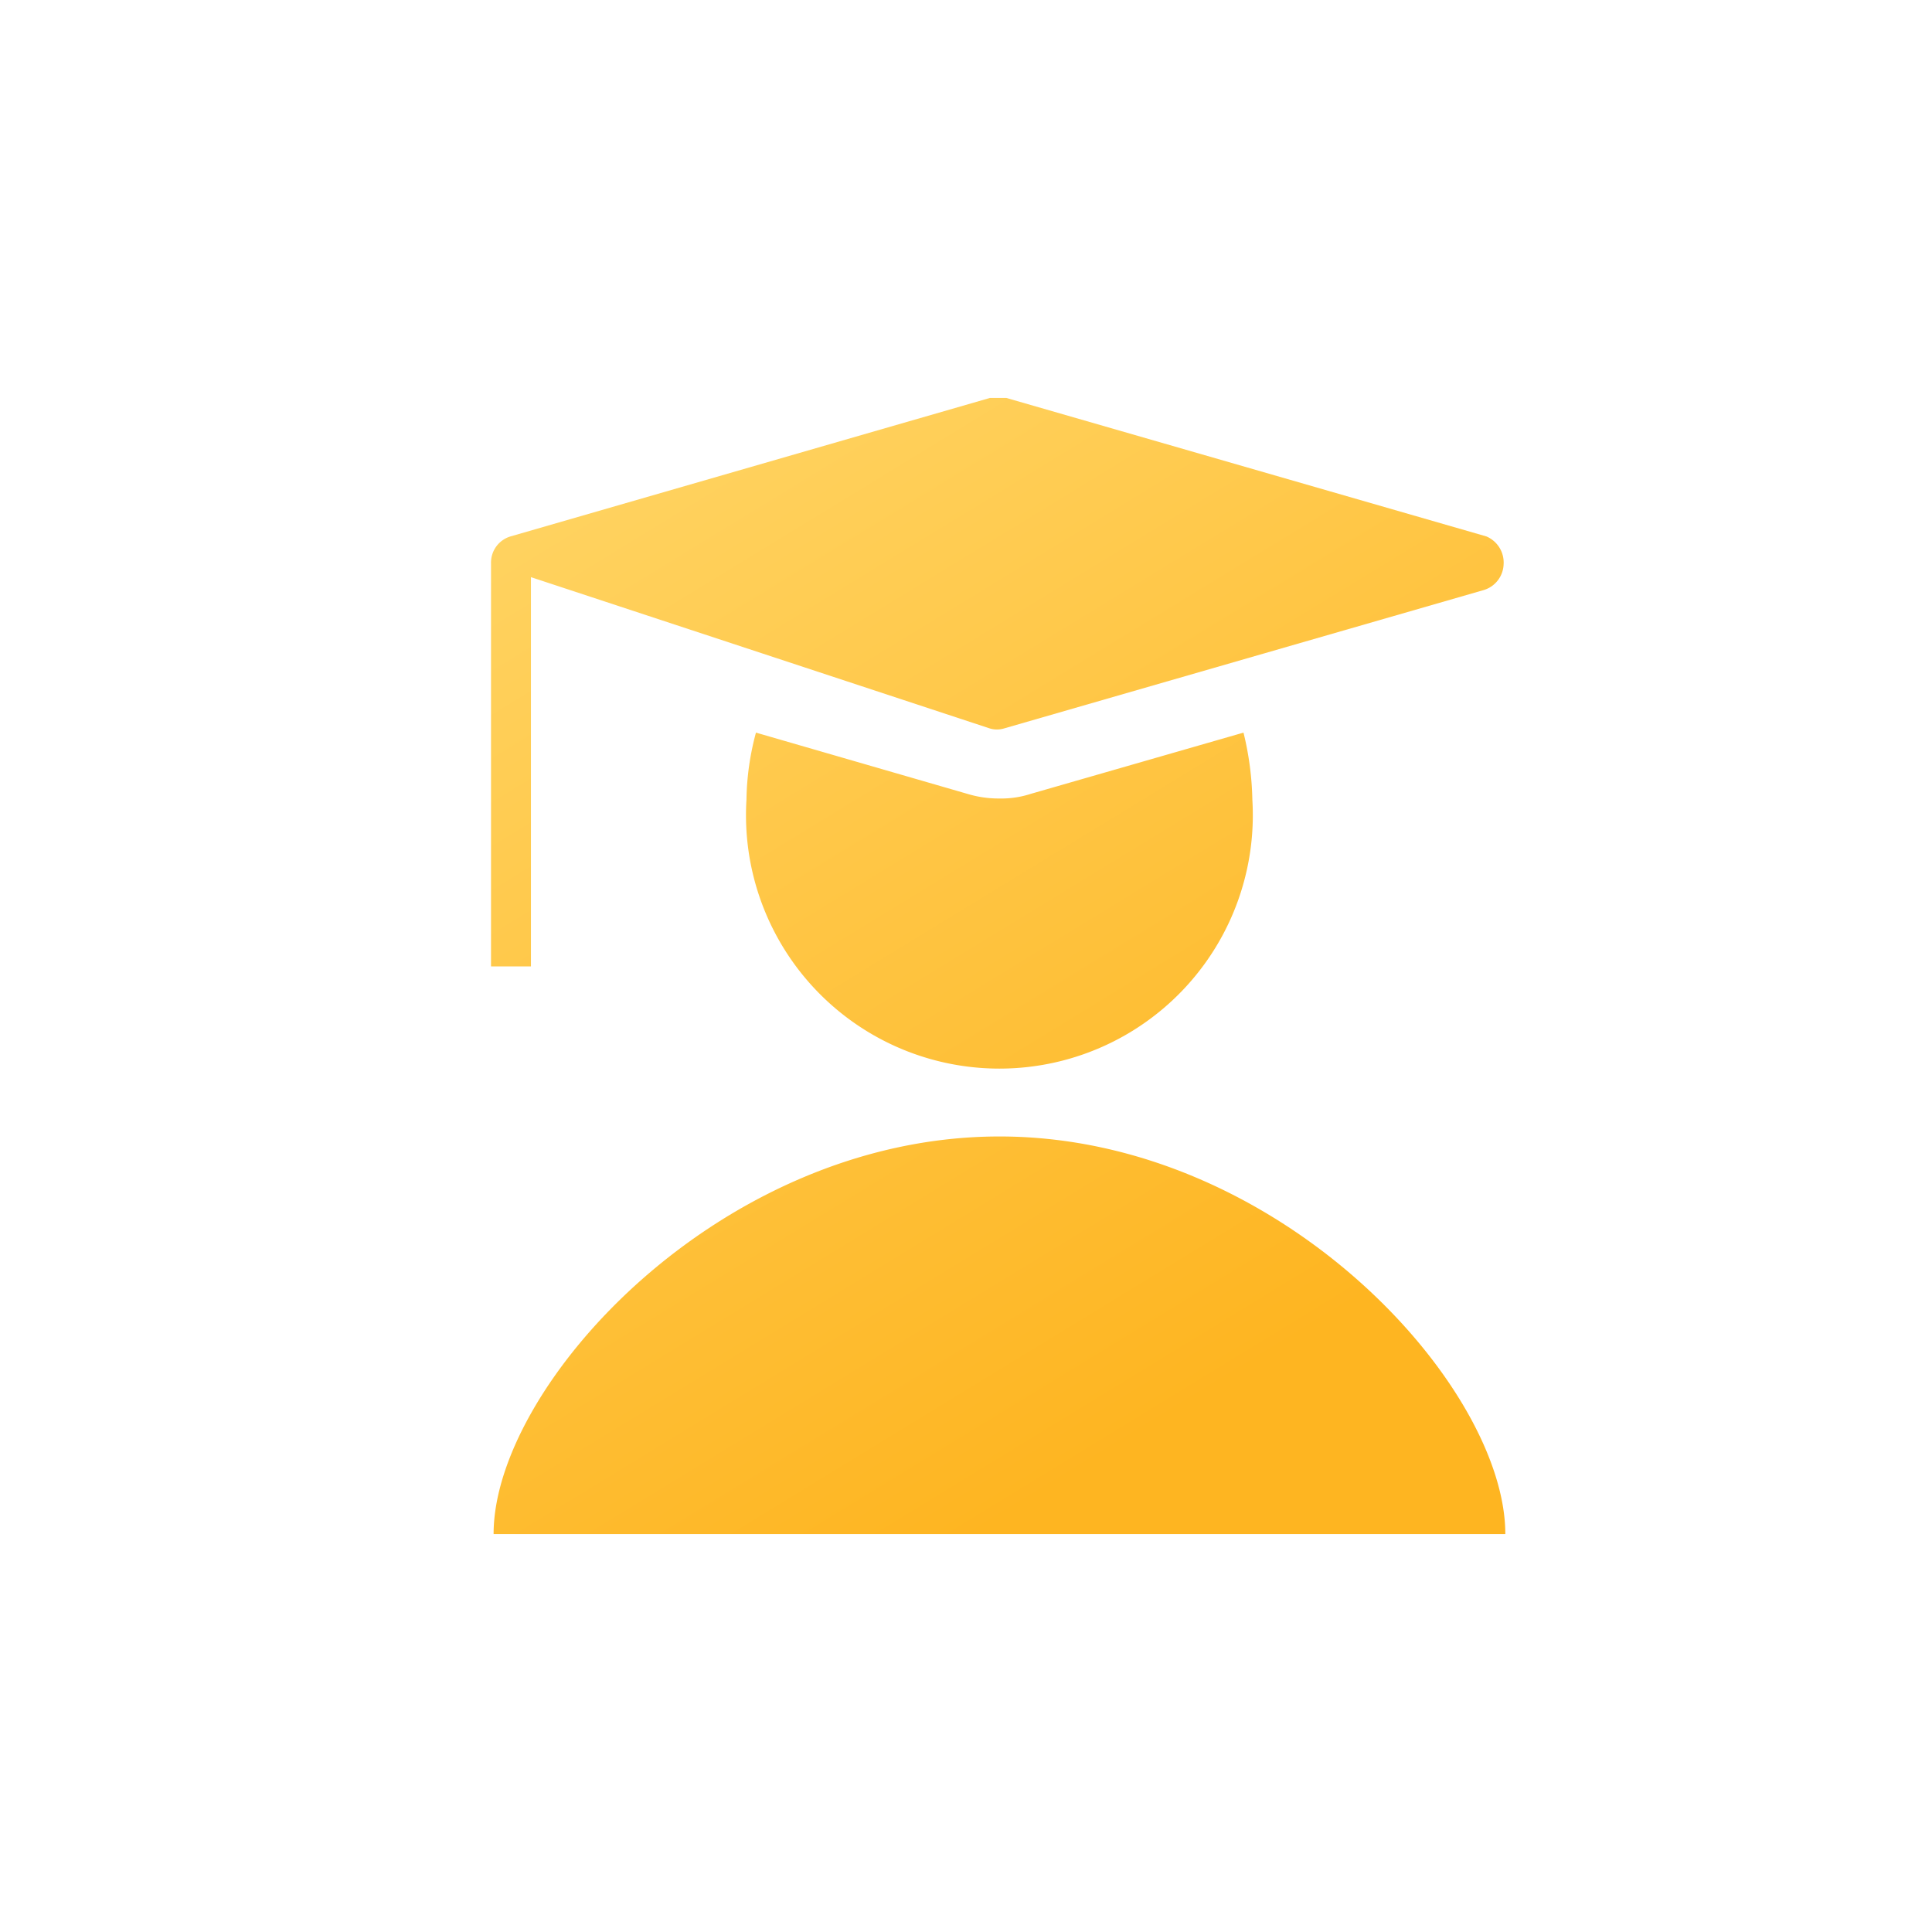<svg id="组件_8_92" data-name="组件 8 – 92" xmlns="http://www.w3.org/2000/svg" xmlns:xlink="http://www.w3.org/1999/xlink" width="60" height="60" viewBox="0 0 60 60">
  <defs>
    <linearGradient id="linear-gradient" x1="0.244" y1="0.095" x2="0.767" y2="0.875" gradientUnits="objectBoundingBox">
      <stop offset="0" stop-color="#ffd25f"/>
      <stop offset="1" stop-color="#feb521"/>
    </linearGradient>
  </defs>
  <circle id="椭圆_48" data-name="椭圆 48" cx="30" cy="30" r="30" fill="none"/>
  <path id="专家" d="M185.6,172.481c8.68,0,15.711,7.735,15.711,12.347H169.891c0-4.612,7.031-12.347,15.711-12.347Zm7.58-12.542a9.445,9.445,0,0,1,.275,2.087,7.87,7.87,0,1,1-15.711,0,8.391,8.391,0,0,1,.295-2.087l6.559,1.9a3.338,3.338,0,0,0,1,.146,2.961,2.961,0,0,0,.982-.146Zm-7.364-10.393,14.906,4.3a.879.879,0,0,1,.536.865.866.866,0,0,1-.615.8l-14.905,4.3a.76.76,0,0,1-.432,0l-14.255-4.7V167.2h-1.24V154.68a.848.848,0,0,1,.609-.835l14.886-4.3h.511Z" transform="translate(-154.562 -137.187)" fill="url(#linear-gradient)"/>
</svg>
